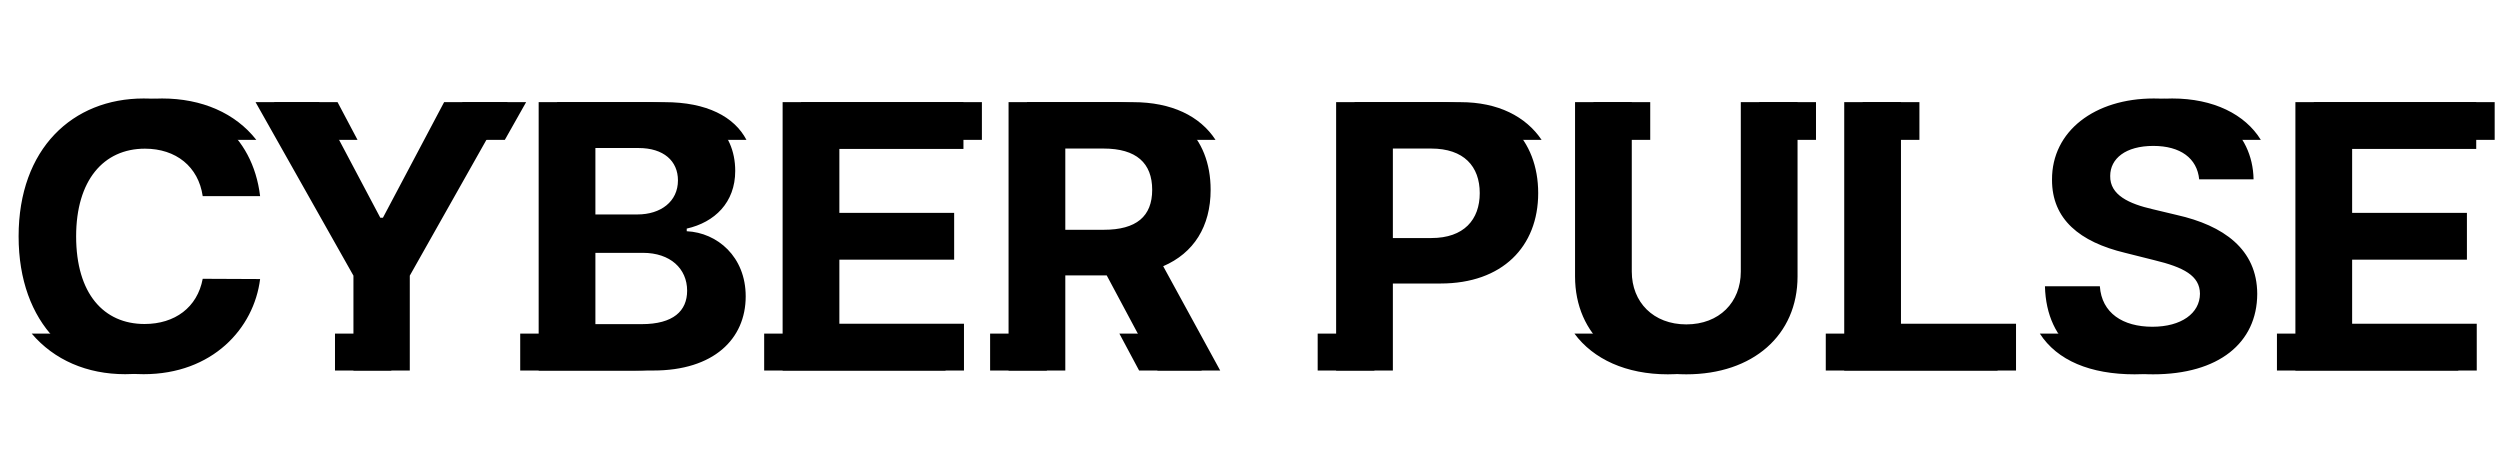 <svg width="140" height="26" viewBox="0 0 271 49" fill="none" xmlns="http://www.w3.org/2000/svg">
<path d="M28.196 20.594C27.386 13.875 22.301 10.011 15.568 10.011C7.884 10.011 2.017 15.438 2.017 24.954C2.017 34.443 7.784 39.898 15.568 39.898C23.026 39.898 27.528 34.94 28.196 29.585L21.974 29.557C21.392 32.668 18.949 34.457 15.668 34.457C11.25 34.457 8.253 31.176 8.253 24.954C8.253 18.903 11.207 15.452 15.71 15.452C19.077 15.452 21.506 17.398 21.974 20.594H28.196ZM27.702 10.409L38.313 29.216V39.5H44.421V29.216L55.032 10.409H48.142L41.509 22.938H41.225L34.591 10.409H27.702ZM58.391 39.5H70.82C77.354 39.5 80.834 36.091 80.834 31.46C80.834 27.156 77.752 24.557 74.442 24.401V24.116C77.468 23.435 79.698 21.29 79.698 17.866C79.698 13.506 76.459 10.409 70.039 10.409H58.391V39.5ZM64.541 34.472V26.744H69.698C72.652 26.744 74.485 28.449 74.485 30.849C74.485 33.037 72.993 34.472 69.556 34.472H64.541ZM64.541 22.582V15.381H69.215C71.942 15.381 73.49 16.787 73.49 18.889C73.49 21.19 71.615 22.582 69.101 22.582H64.541ZM84.836 39.5H104.495V34.429H90.987V27.483H103.43V22.412H90.987V15.48H104.438V10.409H84.836V39.5ZM109.328 39.5H115.479V29.188H119.968L125.479 39.5H132.269L126.09 28.193C129.399 26.773 131.232 23.889 131.232 19.912C131.232 14.131 127.411 10.409 120.806 10.409H109.328V39.5ZM115.479 24.244V15.438H119.627C123.178 15.438 124.897 17.014 124.897 19.912C124.897 22.796 123.178 24.244 119.655 24.244H115.479ZM144.836 39.5H150.987V30.068H156.157C162.848 30.068 166.74 26.077 166.74 20.267C166.74 14.486 162.919 10.409 156.313 10.409H144.836V39.5ZM150.987 25.139V15.438H155.135C158.686 15.438 160.404 17.369 160.404 20.267C160.404 23.151 158.686 25.139 155.163 25.139H150.987ZM188.703 10.409V28.776C188.703 32.099 186.374 34.5 182.794 34.5C179.229 34.5 176.885 32.099 176.885 28.776V10.409H170.735V29.301C170.735 35.665 175.536 39.912 182.794 39.912C190.024 39.912 194.854 35.665 194.854 29.301V10.409H188.703ZM199.914 39.5H218.537V34.429H206.065V10.409H199.914V39.5ZM238.391 18.776H244.286C244.201 13.591 239.939 10.011 233.462 10.011C227.084 10.011 222.411 13.534 222.439 18.818C222.425 23.108 225.451 25.565 230.365 26.744L233.533 27.54C236.701 28.307 238.462 29.216 238.476 31.176C238.462 33.307 236.445 34.756 233.32 34.756C230.124 34.756 227.823 33.278 227.624 30.366H221.672C221.828 36.659 226.331 39.912 233.391 39.912C240.493 39.912 244.669 36.517 244.684 31.19C244.669 26.347 241.019 23.776 235.962 22.639L233.348 22.014C230.82 21.432 228.703 20.494 228.746 18.406C228.746 16.531 230.408 15.153 233.419 15.153C236.36 15.153 238.164 16.489 238.391 18.776ZM248.821 39.5H268.48V34.429H254.971V27.483H267.414V22.412H254.971V15.48H268.423V10.409H248.821V39.5Z" fill="black"/>
<path fill-rule="evenodd" clip-rule="evenodd" d="M3.439 35.5C5.873 38.361 9.436 39.898 13.568 39.898C18.059 39.898 21.479 38.1 23.634 35.5H3.439ZM36.313 35.5V39.5H42.421V35.5H36.313ZM56.391 35.5V39.5H68.82C73.238 39.5 76.26 37.941 77.754 35.5H56.391ZM82.836 35.5V39.5H102.495V35.5H82.836ZM107.328 35.5V39.5H113.479V35.5H107.328ZM121.341 35.5L123.479 39.5H130.269L128.083 35.5H121.341ZM142.836 35.5V39.5H148.987V35.5H142.836ZM170.67 35.5C172.72 38.271 176.282 39.912 180.794 39.912C185.289 39.912 188.856 38.271 190.911 35.5H170.67ZM197.914 35.5V39.5H216.536V35.5H197.914ZM221.12 35.5C222.999 38.419 226.609 39.912 231.391 39.912C236.317 39.912 239.836 38.279 241.534 35.5H221.12ZM246.821 35.5V39.5H266.48V35.5H246.821Z" fill="black"/>
<path fill-rule="evenodd" clip-rule="evenodd" d="M270.423 14.5V10.409H250.82V14.5H270.423ZM245.076 14.5C243.366 11.726 239.944 10.011 235.462 10.011C231.042 10.011 227.441 11.703 225.656 14.5H245.076ZM208.065 14.5V10.409H201.914V14.5H208.065ZM196.854 14.5V10.409H190.703V14.5H196.854ZM178.885 14.5V10.409H172.734V14.5H178.885ZM167.111 14.5C165.398 11.958 162.384 10.409 158.313 10.409H146.836V14.5H167.111ZM131.764 14.5C130.083 11.915 127.008 10.409 122.805 10.409H111.328V14.5H131.764ZM106.438 14.5V10.409H86.836V14.5H106.438ZM80.916 14.5C79.602 11.997 76.636 10.409 72.038 10.409H60.391V14.5H80.916ZM54.723 14.5L57.031 10.409H50.142L47.976 14.5H54.723ZM38.757 14.5L36.591 10.409H29.702L32.01 14.5H38.757ZM27.786 14.5C25.516 11.596 21.88 10.011 17.568 10.011C13.441 10.011 9.838 11.576 7.387 14.5H27.786Z" fill="black"/>
</svg>
